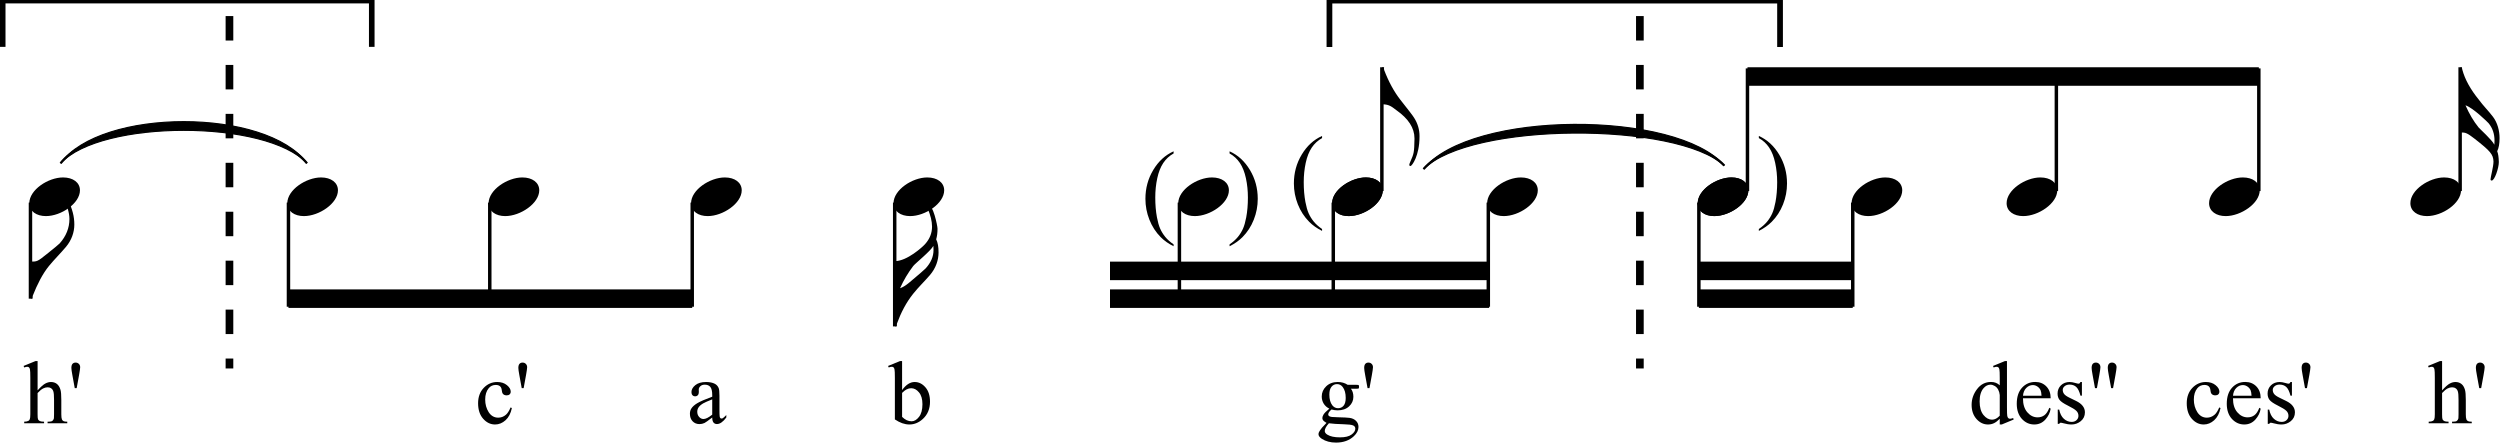 <?xml version="1.0" encoding="UTF-8" standalone="no"?>
<svg
   width="118.109mm"
   height="21.009mm"
   viewBox="0 0 1339.748 238.14"
   version="1.2"
   id="svg103"
   sodipodi:docname="dodecaphony_and_tonality_score041.svg"
   inkscape:version="1.3.2 (091e20e, 2023-11-25, custom)"
   xmlns:inkscape="http://www.inkscape.org/namespaces/inkscape"
   xmlns:sodipodi="http://sodipodi.sourceforge.net/DTD/sodipodi-0.dtd"
   xmlns="http://www.w3.org/2000/svg"
   xmlns:svg="http://www.w3.org/2000/svg">
  <sodipodi:namedview
     id="namedview103"
     pagecolor="#ffffff"
     bordercolor="#666666"
     borderopacity="1.0"
     inkscape:showpageshadow="2"
     inkscape:pageopacity="0.0"
     inkscape:pagecheckerboard="0"
     inkscape:deskcolor="#d1d1d1"
     inkscape:document-units="mm"
     showgrid="false"
     inkscape:zoom="2.1876476"
     inkscape:cx="207.52885"
     inkscape:cy="-17.827368"
     inkscape:window-width="1440"
     inkscape:window-height="810"
     inkscape:window-x="213"
     inkscape:window-y="0"
     inkscape:window-maximized="0"
     inkscape:current-layer="svg103" />
  <desc
     id="desc1">Generated with Qt</desc>
  <defs
     id="defs1" />
  <g
     fill="none"
     stroke="#000000"
     stroke-opacity="1"
     stroke-width="5"
     stroke-linecap="butt"
     stroke-linejoin="bevel"
     transform="matrix(0.62,0,0,0.329,-436.275,-296.472)"
     font-family="'Opus Special Std'"
     font-size="128px"
     font-weight="400"
     font-style="normal"
     id="g3"
     style="fill-rule:evenodd;stroke-width:6.641;stroke-dasharray:39.845, 39.845;stroke-dashoffset:0">
    <path
       id="polyline2"
       style="vector-effect:none"
       d="m 902,927 v 574" />
  </g>
  <g
     fill="none"
     stroke="#000000"
     stroke-opacity="1"
     stroke-width="5"
     stroke-linecap="butt"
     stroke-linejoin="bevel"
     transform="matrix(0.62,0,0,0.329,-532.315,-296.472)"
     font-family="'Opus Special Std'"
     font-size="128px"
     font-weight="400"
     font-style="normal"
     id="g4"
     style="fill-rule:evenodd;stroke-width:6.641;stroke-dasharray:39.845, 39.845;stroke-dashoffset:0">
    <path
       id="polyline3"
       style="vector-effect:none"
       d="m 2276,927 v 574" />
  </g>
  <g
     fill="none"
     stroke="#000000"
     stroke-opacity="1"
     stroke-width="1"
     stroke-linecap="butt"
     stroke-linejoin="bevel"
     transform="matrix(0.62,0,0,0.62,-436.275,-538.778)"
     font-family="'Opus Special Std'"
     font-size="128px"
     font-weight="400"
     font-style="normal"
     id="g7"
     style="fill-rule:evenodd" />
  <g
     fill="none"
     stroke="#000000"
     stroke-opacity="1"
     stroke-width="1"
     stroke-linecap="butt"
     stroke-linejoin="bevel"
     transform="matrix(0.62,0,0,0.62,-296.137,186.125)"
     font-family="'Opus Special Std'"
     font-size="128px"
     font-weight="400"
     font-style="normal"
     id="g8"
     style="fill-rule:evenodd" />
  <g
     fill="none"
     stroke="#000000"
     stroke-opacity="1"
     stroke-width="1"
     stroke-linecap="butt"
     stroke-linejoin="bevel"
     transform="matrix(0.62,0,0,0.62,-296.137,186.125)"
     font-family="'Opus Special Std'"
     font-size="128px"
     font-weight="400"
     font-style="normal"
     id="g10"
     style="fill-rule:evenodd" />
  <g
     fill="none"
     stroke="#000000"
     stroke-opacity="1"
     stroke-width="1"
     stroke-linecap="butt"
     stroke-linejoin="bevel"
     transform="matrix(0.62,0,0,0.62,-436.275,-538.778)"
     font-family="'Opus Special Std'"
     font-size="128px"
     font-weight="400"
     font-style="normal"
     id="g11"
     style="fill-rule:evenodd" />
  <g
     fill="none"
     stroke="#000000"
     stroke-opacity="1"
     stroke-width="1"
     stroke-linecap="butt"
     stroke-linejoin="bevel"
     transform="matrix(0.62,0,0,0.62,-45.005,-45.116)"
     font-family="'Opus Special Std'"
     font-size="128px"
     font-weight="400"
     font-style="normal"
     id="g12"
     style="fill-rule:evenodd" />
  <g
     fill="none"
     stroke="#000000"
     stroke-opacity="1"
     stroke-width="1"
     stroke-linecap="butt"
     stroke-linejoin="bevel"
     transform="matrix(0.62,0,0,0.62,-45.005,-45.116)"
     font-family="'Opus Special Std'"
     font-size="128px"
     font-weight="400"
     font-style="normal"
     id="g15"
     style="fill-rule:evenodd" />
  <g
     fill="none"
     stroke="#000000"
     stroke-opacity="1"
     stroke-width="1"
     stroke-linecap="butt"
     stroke-linejoin="bevel"
     transform="matrix(0.62,0,0,0.62,-436.275,-538.778)"
     font-family="'Opus Special Std'"
     font-size="128px"
     font-weight="400"
     font-style="normal"
     id="g16"
     style="fill-rule:evenodd" />
  <g
     fill="none"
     stroke="#000000"
     stroke-opacity="1"
     stroke-width="1"
     stroke-linecap="butt"
     stroke-linejoin="bevel"
     transform="matrix(0.62,0,0,0.62,-45.005,231.439)"
     font-family="'Opus Special Std'"
     font-size="128px"
     font-weight="400"
     font-style="normal"
     id="g17"
     style="fill-rule:evenodd" />
  <g
     fill="none"
     stroke="#000000"
     stroke-opacity="1"
     stroke-width="1"
     stroke-linecap="butt"
     stroke-linejoin="bevel"
     transform="matrix(0.62,0,0,0.62,-45.005,231.439)"
     font-family="'Opus Special Std'"
     font-size="128px"
     font-weight="400"
     font-style="normal"
     id="g20"
     style="fill-rule:evenodd" />
  <g
     fill="none"
     stroke="#000000"
     stroke-opacity="1"
     stroke-width="1"
     stroke-linecap="butt"
     stroke-linejoin="bevel"
     transform="matrix(0.62,0,0,0.62,-436.275,-538.778)"
     font-family="'Opus Special Std'"
     font-size="128px"
     font-weight="400"
     font-style="normal"
     id="g21"
     style="fill-rule:evenodd" />
  <g
     id="g103"
     transform="translate(-436.275,-512.511)"
     style="stroke-width:3.001;stroke-dasharray:none">
    <g
       fill="none"
       stroke="#000000"
       stroke-opacity="1"
       stroke-width="4"
       stroke-linecap="butt"
       stroke-linejoin="bevel"
       transform="scale(0.62)"
       font-family="'Opus Std'"
       font-size="128px"
       font-weight="400"
       font-style="normal"
       id="g28"
       style="fill-rule:evenodd;stroke-width:4.84;stroke-dasharray:none">
      <path
         id="polyline27"
         style="vector-effect:none"
         d="m 706,826 v 41" />
    </g>
    <g
       fill="none"
       stroke="#000000"
       stroke-opacity="1"
       stroke-width="4"
       stroke-linecap="butt"
       stroke-linejoin="bevel"
       transform="scale(0.62)"
       font-family="'Opus Std'"
       font-size="128px"
       font-weight="400"
       font-style="normal"
       id="g29"
       style="fill-rule:evenodd;stroke-width:4.84;stroke-dasharray:none">
      <path
         id="polyline28"
         style="vector-effect:none"
         d="m 1025,826 v 41" />
    </g>
    <g
       fill="none"
       stroke="#000000"
       stroke-opacity="1"
       stroke-width="4"
       stroke-linecap="butt"
       stroke-linejoin="bevel"
       transform="scale(0.62)"
       font-family="'Opus Std'"
       font-size="128px"
       font-weight="400"
       font-style="normal"
       id="g30"
       style="fill-rule:evenodd;stroke-width:4.84;stroke-dasharray:none">
      <path
         id="polyline29"
         style="vector-effect:none"
         d="m 706,827 h 319" />
    </g>
  </g>
  <g
     fill="#000000"
     fill-opacity="1"
     stroke="none"
     transform="matrix(0.62,0,0,0.62,-436.275,-538.778)"
     font-family="'Opus Std'"
     font-size="128px"
     font-weight="400"
     font-style="normal"
     id="g31"
     style="fill-rule:evenodd;stroke-width:1;stroke-linecap:square;stroke-linejoin:bevel">
    <path
       vector-effect="none"
       fill-rule="evenodd"
       d="m 953,1135 h 349 v -16 H 953 v 16"
       id="path30" />
  </g>
  <g
     fill="#000000"
     fill-opacity="1"
     stroke="none"
     transform="matrix(0.761,0,0,0.62,-834.31,-538.778)"
     font-family="'Opus Std'"
     font-size="128px"
     font-weight="400"
     font-style="normal"
     id="g32"
     style="fill-rule:evenodd;stroke-width:1;stroke-linecap:square;stroke-linejoin:bevel">
    <path
       vector-effect="none"
       fill-rule="evenodd"
       d="m 1878,1111 h 267 v -16 h -267 v 16"
       id="path31" />
  </g>
  <g
     fill="#000000"
     fill-opacity="1"
     stroke="none"
     transform="matrix(0.761,0,0,0.62,-834.31,-538.778)"
     font-family="'Opus Std'"
     font-size="128px"
     font-weight="400"
     font-style="normal"
     id="g33"
     style="fill-rule:evenodd;stroke-width:1;stroke-linecap:square;stroke-linejoin:bevel">
    <path
       vector-effect="none"
       fill-rule="evenodd"
       d="m 1878,1135 h 267 v -16 h -267 v 16"
       id="path32" />
  </g>
  <g
     id="g104"
     transform="matrix(1.047,0,0,0.999,-490.473,-526.16)"
     style="stroke-width:2.934;stroke-dasharray:none">
    <g
       fill="#000000"
       fill-opacity="1"
       stroke="#000000"
       stroke-opacity="1"
       stroke-width="4"
       stroke-linecap="butt"
       stroke-linejoin="bevel"
       transform="matrix(0.62,0,0,0.62,-96.04,0)"
       font-family="'Opus Std'"
       font-size="128px"
       font-weight="400"
       font-style="normal"
       id="g34"
       style="fill-rule:evenodd;stroke-width:4.732;stroke-dasharray:none">
      <path
         id="polyline33"
         style="vector-effect:none;fill:none"
         d="m 2008,849 v 41" />
    </g>
    <g
       fill="#000000"
       fill-opacity="1"
       stroke="#000000"
       stroke-opacity="1"
       stroke-width="4"
       stroke-linecap="butt"
       stroke-linejoin="bevel"
       transform="matrix(0.62,0,0,0.62,-96.04,0)"
       font-family="'Opus Std'"
       font-size="128px"
       font-weight="400"
       font-style="normal"
       id="g35"
       style="fill-rule:evenodd;stroke-width:4.732;stroke-dasharray:none">
      <path
         id="polyline34"
         style="vector-effect:none;fill:none"
         d="m 2380,849 v 41" />
    </g>
    <g
       fill="#000000"
       fill-opacity="1"
       stroke="#000000"
       stroke-opacity="1"
       stroke-width="4"
       stroke-linecap="butt"
       stroke-linejoin="bevel"
       transform="matrix(0.62,0,0,0.62,-96.04,0)"
       font-family="'Opus Std'"
       font-size="128px"
       font-weight="400"
       font-style="normal"
       id="g36"
       style="fill-rule:evenodd;stroke-width:4.732;stroke-dasharray:none">
      <path
         id="polyline35"
         style="vector-effect:none;fill:none"
         d="m 2008,850 h 372" />
    </g>
  </g>
  <g
     fill="#000000"
     fill-opacity="1"
     stroke="none"
     transform="matrix(0.62,0,0,0.62,-532.315,-538.778)"
     font-family="'Opus Std'"
     font-size="128px"
     font-weight="400"
     font-style="normal"
     id="g37"
     style="fill-rule:evenodd;stroke-width:1;stroke-linecap:square;stroke-linejoin:bevel">
    <path
       vector-effect="none"
       fill-rule="evenodd"
       d="m 2327,1111 h 133 v -16 h -133 v 16"
       id="path36" />
  </g>
  <g
     fill="#000000"
     fill-opacity="1"
     stroke="none"
     transform="matrix(0.62,0,0,0.62,-532.315,-538.778)"
     font-family="'Opus Std'"
     font-size="128px"
     font-weight="400"
     font-style="normal"
     id="g38"
     style="fill-rule:evenodd;stroke-width:1;stroke-linecap:square;stroke-linejoin:bevel">
    <path
       vector-effect="none"
       fill-rule="evenodd"
       d="m 2327,1135 h 133 v -16 h -133 v 16"
       id="path37" />
  </g>
  <g
     fill="#000000"
     fill-opacity="1"
     stroke="none"
     transform="matrix(0.62,0,0,0.62,-532.315,-538.778)"
     font-family="'Opus Std'"
     font-size="128px"
     font-weight="400"
     font-style="normal"
     id="g39"
     style="fill-rule:evenodd;stroke-width:1;stroke-linecap:square;stroke-linejoin:bevel">
    <path
       vector-effect="none"
       fill-rule="evenodd"
       d="m 2369,943 h 442 v -16 h -442 v 16"
       id="path38" />
  </g>
  <g
     fill="none"
     stroke="#000000"
     stroke-opacity="1"
     stroke-width="2"
     stroke-linecap="butt"
     stroke-linejoin="bevel"
     transform="matrix(0.62,0,0,0.62,-436.275,-538.778)"
     font-family="'Opus Std'"
     font-size="128px"
     font-weight="400"
     font-style="normal"
     id="g40"
     style="fill-rule:evenodd">
    <path
       vector-effect="none"
       fill-rule="evenodd"
       d="m 756,1010 c 35,-43 178,-43 213,0"
       id="path39" />
  </g>
  <g
     fill="#000000"
     fill-opacity="1"
     stroke="#000000"
     stroke-opacity="1"
     stroke-width="1"
     stroke-linecap="butt"
     stroke-linejoin="bevel"
     transform="matrix(0.62,0,0,0.62,-436.275,-538.778)"
     font-family="'Opus Std'"
     font-size="128px"
     font-weight="400"
     font-style="normal"
     id="g41"
     style="fill-rule:evenodd">
    <path
       vector-effect="none"
       fill-rule="evenodd"
       d="m 756,1010 c 35,-48 178,-48 213,0 -35,-38 -178,-38 -213,0"
       id="path40" />
  </g>
  <g
     fill="none"
     stroke="#000000"
     stroke-opacity="1"
     stroke-width="2"
     stroke-linecap="butt"
     stroke-linejoin="bevel"
     transform="matrix(0.62,0,0,0.62,-532.315,-538.778)"
     font-family="'Opus Std'"
     font-size="128px"
     font-weight="400"
     font-style="normal"
     id="g42"
     style="fill-rule:evenodd">
    <path
       vector-effect="none"
       fill-rule="evenodd"
       d="m 2089,1015 c 41,-46 219,-46 260,-3"
       id="path41" />
  </g>
  <g
     fill="#000000"
     fill-opacity="1"
     stroke="#000000"
     stroke-opacity="1"
     stroke-width="1"
     stroke-linecap="butt"
     stroke-linejoin="bevel"
     transform="matrix(0.62,0,0,0.62,-532.315,-538.778)"
     font-family="'Opus Std'"
     font-size="128px"
     font-weight="400"
     font-style="normal"
     id="g43"
     style="fill-rule:evenodd">
    <path
       vector-effect="none"
       fill-rule="evenodd"
       d="m 2089,1015 c 41,-51 219,-51 260,-3 -41,-38 -219,-38 -260,3"
       id="path42" />
  </g>
  <g
     fill="#000000"
     fill-opacity="1"
     stroke="#000000"
     stroke-opacity="1"
     stroke-width="3"
     stroke-linecap="butt"
     stroke-linejoin="bevel"
     transform="matrix(0.62,0,0,0.62,-436.275,-538.778)"
     font-family="'Opus Std'"
     font-size="128px"
     font-weight="400"
     font-style="normal"
     id="g53"
     style="fill-rule:evenodd">
    <path
       id="polyline52"
       style="vector-effect:none;fill:none"
       d="m 730,1044 v 83" />
  </g>
  <g
     fill="#000000"
     fill-opacity="1"
     stroke="#000000"
     stroke-opacity="1"
     stroke-width="1"
     stroke-linecap="butt"
     stroke-linejoin="bevel"
     transform="matrix(0.62,0,0,0.62,-436.275,-538.778)"
     font-family="'Opus Std'"
     font-size="128px"
     font-weight="400"
     font-style="normal"
     id="g54"
     style="fill-rule:evenodd">
    <path
       d="m 743.336,1055.64 c 13.184,0 29.44,-11.008 29.44,-22.272 0,-6.784 -6.016,-11.136 -14.592,-11.136 -12.928,0 -29.184,10.752 -29.184,22.272 0,7.04 6.272,11.136 14.336,11.136 z"
       id="text53"
       style="stroke:none"
       aria-label="" />
  </g>
  <g
     fill="#000000"
     fill-opacity="1"
     stroke="#000000"
     stroke-opacity="1"
     stroke-width="1"
     stroke-linecap="butt"
     stroke-linejoin="bevel"
     transform="matrix(0.62,0,0,0.62,-436.275,-538.778)"
     font-family="'Opus Std'"
     font-size="128px"
     font-weight="400"
     font-style="normal"
     id="g55"
     style="fill-rule:evenodd">
    <path
       d="m 730.28,1126.872 c 1.152,0 1.792,0 1.664,-0.128 -0.128,-0.256 -0.128,-0.64 -0.128,-1.024 0,-0.384 0,-0.768 0.128,-1.152 3.968,-9.984 8.448,-18.944 14.08,-25.856 4.608,-5.632 9.856,-10.752 14.592,-16.384 4.992,-5.888 7.296,-12.8 7.296,-19.328 0,-3.456 -0.384,-6.784 -1.28,-10.24 -1.664,-6.528 -6.784,-19.072 -9.856,-19.072 -0.384,0 -0.512,0.384 -0.512,1.152 0,0.64 0.256,1.536 0.768,2.432 4.48,8.32 6.656,15.36 6.656,20.864 0,7.808 -2.944,14.976 -8.448,21.12 -1.152,1.152 -4.864,4.224 -11.136,9.216 -7.936,6.4 -8.448,6.528 -13.824,6.528 z"
       id="text54"
       style="stroke:none"
       aria-label="" />
  </g>
  <g
     fill="#000000"
     fill-opacity="1"
     stroke="#000000"
     stroke-opacity="1"
     stroke-width="3"
     stroke-linecap="butt"
     stroke-linejoin="bevel"
     transform="matrix(0.62,0,0,0.62,-436.275,-538.778)"
     font-family="'Opus Special Std'"
     font-size="128px"
     font-weight="400"
     font-style="normal"
     id="g58"
     style="fill-rule:evenodd">
    <path
       id="polyline57"
       style="vector-effect:none;fill:none"
       d="m 953,1044 v 90" />
  </g>
  <g
     fill="#000000"
     fill-opacity="1"
     stroke="#000000"
     stroke-opacity="1"
     stroke-width="1"
     stroke-linecap="butt"
     stroke-linejoin="bevel"
     transform="matrix(0.62,0,0,0.62,-436.275,-538.778)"
     font-family="'Opus Std'"
     font-size="128px"
     font-weight="400"
     font-style="normal"
     id="g59"
     style="fill-rule:evenodd">
    <path
       d="m 966.336,1055.64 c 13.184,0 29.44,-11.008 29.44,-22.272 0,-6.784 -6.016,-11.136 -14.592,-11.136 -12.928,0 -29.184,10.752 -29.184,22.272 0,7.04 6.272,11.136 14.336,11.136 z"
       id="text58"
       style="stroke:none"
       aria-label="" />
  </g>
  <g
     fill="#000000"
     fill-opacity="1"
     stroke="#000000"
     stroke-opacity="1"
     stroke-width="3"
     stroke-linecap="butt"
     stroke-linejoin="bevel"
     transform="matrix(0.62,0,0,0.62,-436.275,-538.778)"
     font-family="'Opus Std'"
     font-size="128px"
     font-weight="400"
     font-style="normal"
     id="g60"
     style="fill-rule:evenodd">
    <path
       id="polyline59"
       style="vector-effect:none;fill:none"
       d="m 1127,1044 v 90" />
  </g>
  <g
     fill="#000000"
     fill-opacity="1"
     stroke="#000000"
     stroke-opacity="1"
     stroke-width="1"
     stroke-linecap="butt"
     stroke-linejoin="bevel"
     transform="matrix(0.62,0,0,0.62,-436.275,-538.778)"
     font-family="'Opus Std'"
     font-size="128px"
     font-weight="400"
     font-style="normal"
     id="g61"
     style="fill-rule:evenodd">
    <path
       d="m 1140.336,1055.64 c 13.184,0 29.44,-11.008 29.44,-22.272 0,-6.784 -6.016,-11.136 -14.592,-11.136 -12.928,0 -29.184,10.752 -29.184,22.272 0,7.04 6.272,11.136 14.336,11.136 z"
       id="text60"
       style="stroke:none"
       aria-label="" />
  </g>
  <g
     fill="#000000"
     fill-opacity="1"
     stroke="#000000"
     stroke-opacity="1"
     stroke-width="3"
     stroke-linecap="butt"
     stroke-linejoin="bevel"
     transform="matrix(0.62,0,0,0.62,-436.275,-538.778)"
     font-family="'Opus Std'"
     font-size="128px"
     font-weight="400"
     font-style="normal"
     id="g62"
     style="fill-rule:evenodd">
    <path
       id="polyline61"
       style="vector-effect:none;fill:none"
       d="m 1302,1044 v 90" />
  </g>
  <g
     fill="#000000"
     fill-opacity="1"
     stroke="#000000"
     stroke-opacity="1"
     stroke-width="1"
     stroke-linecap="butt"
     stroke-linejoin="bevel"
     transform="matrix(0.62,0,0,0.62,-436.275,-538.778)"
     font-family="'Opus Std'"
     font-size="128px"
     font-weight="400"
     font-style="normal"
     id="g63"
     style="fill-rule:evenodd">
    <path
       d="m 1315.336,1055.64 c 13.184,0 29.44,-11.008 29.44,-22.272 0,-6.784 -6.016,-11.136 -14.592,-11.136 -12.928,0 -29.184,10.752 -29.184,22.272 0,7.04 6.272,11.136 14.336,11.136 z"
       id="text62"
       style="stroke:none"
       aria-label="" />
  </g>
  <g
     fill="#000000"
     fill-opacity="1"
     stroke="#000000"
     stroke-opacity="1"
     stroke-width="3"
     stroke-linecap="butt"
     stroke-linejoin="bevel"
     transform="matrix(0.62,0,0,0.62,-436.275,-538.778)"
     font-family="'Opus Std'"
     font-size="128px"
     font-weight="400"
     font-style="normal"
     id="g65"
     style="fill-rule:evenodd">
    <path
       id="polyline64"
       style="vector-effect:none;fill:none"
       d="m 1477,1044 v 107" />
  </g>
  <g
     fill="#000000"
     fill-opacity="1"
     stroke="#000000"
     stroke-opacity="1"
     stroke-width="1"
     stroke-linecap="butt"
     stroke-linejoin="bevel"
     transform="matrix(0.62,0,0,0.62,-436.275,-538.778)"
     font-family="'Opus Std'"
     font-size="128px"
     font-weight="400"
     font-style="normal"
     id="g66"
     style="fill-rule:evenodd">
    <path
       d="m 1490.336,1055.64 c 13.184,0 29.44,-11.008 29.44,-22.272 0,-6.784 -6.016,-11.136 -14.592,-11.136 -12.928,0 -29.184,10.752 -29.184,22.272 0,7.04 6.272,11.136 14.336,11.136 z"
       id="text65"
       style="stroke:none"
       aria-label="" />
  </g>
  <g
     fill="#000000"
     fill-opacity="1"
     stroke="#000000"
     stroke-opacity="1"
     stroke-width="1"
     stroke-linecap="butt"
     stroke-linejoin="bevel"
     transform="matrix(0.62,0,0,0.62,-436.275,-538.778)"
     font-family="'Opus Std'"
     font-size="128px"
     font-weight="400"
     font-style="normal"
     id="g67"
     style="fill-rule:evenodd">
    <path
       d="m 1514.016,1066.648 c 0,-2.688 -3.84,-21.376 -8.448,-21.376 -0.64,0 -1.024,0.384 -1.024,1.024 0,0.512 0.256,1.28 0.768,2.432 2.688,6.016 3.968,11.392 3.968,16 0,5.504 -1.92,10.496 -5.888,14.976 -2.176,2.56 -15.744,14.848 -26.112,14.848 v 56.32 c 1.152,0 1.664,0 1.664,-0.128 -0.128,-0.256 -0.128,-0.64 -0.128,-1.024 0,-0.384 0,-0.768 0.128,-1.152 3.456,-9.472 7.936,-18.176 14.08,-25.856 4.48,-5.632 9.728,-10.624 14.464,-16.128 5.12,-6.016 7.424,-12.928 7.424,-19.584 0,-4.736 -0.64,-8.448 -2.048,-11.264 0.768,-2.688 1.152,-5.632 1.152,-9.088 z m -3.456,18.304 c 0,5.76 -2.304,11.008 -6.912,16 -1.024,1.152 -5.76,5.12 -14.08,12.16 -3.2,2.688 -5.888,4.224 -7.936,4.864 3.072,-6.912 6.912,-13.312 11.392,-19.2 1.792,-2.304 15.232,-13.056 17.408,-17.408 0.128,1.664 0.128,2.816 0.128,3.584 z"
       id="text66"
       style="stroke:none"
       aria-label="" />
  </g>
  <g
     fill="#000000"
     fill-opacity="1"
     stroke="#000000"
     stroke-opacity="1"
     stroke-width="3"
     stroke-linecap="butt"
     stroke-linejoin="bevel"
     transform="matrix(0.62,0,0,0.62,-532.315,-538.778)"
     font-family="'Opus Std'"
     font-size="128px"
     font-weight="400"
     font-style="normal"
     id="g73"
     style="fill-rule:evenodd">
    <path
       id="polyline72"
       style="vector-effect:none;fill:none"
       d="M 2053,1034 V 927" />
  </g>
  <g
     fill="#000000"
     fill-opacity="1"
     stroke="#000000"
     stroke-opacity="1"
     stroke-width="1"
     stroke-linecap="butt"
     stroke-linejoin="bevel"
     transform="matrix(0.62,0,0,0.62,-532.315,-538.778)"
     font-family="'Opus Std'"
     font-size="128px"
     font-weight="400"
     font-style="normal"
     id="g74"
     style="fill-rule:evenodd">
    <path
       d="m 2024.336,1055.64 c 13.184,0 29.44,-11.008 29.44,-22.272 0,-6.784 -6.016,-11.136 -14.592,-11.136 -12.928,0 -29.184,10.752 -29.184,22.272 0,7.04 6.272,11.136 14.336,11.136 z"
       id="text73"
       style="stroke:none"
       aria-label="" />
  </g>
  <g
     fill="#000000"
     fill-opacity="1"
     stroke="#000000"
     stroke-opacity="1"
     stroke-width="1"
     stroke-linecap="butt"
     stroke-linejoin="bevel"
     transform="matrix(0.62,0,0,0.62,-532.315,-538.778)"
     font-family="'Opus Std'"
     font-size="128px"
     font-weight="400"
     font-style="normal"
     id="g75"
     style="fill-rule:evenodd">
    <path
       d="m 2053.28,959 c 6.4,0 8.576,2.432 12.288,5.12 10.368,7.296 15.616,15.36 15.616,24.32 v 0.64 c -0.256,11.52 -0.384,12.416 -3.712,19.84 -0.512,1.152 -0.768,1.92 -0.768,2.432 0,0.64 0.384,1.024 1.024,1.024 1.28,0 7.808,-8.96 7.808,-25.344 v -0.64 c 0,-5.504 -1.536,-10.752 -4.608,-15.616 -0.896,-1.536 -4.864,-6.784 -11.904,-15.616 -5.504,-7.04 -10.24,-15.744 -14.08,-25.856 -0.128,-0.384 -0.128,-0.768 -0.128,-1.152 0,-0.384 0,-0.768 0.128,-1.024 C 2055.072,927 2054.432,927 2053.28,927 Z"
       id="text74"
       style="stroke:none"
       aria-label="" />
  </g>
  <g
     fill="#000000"
     fill-opacity="1"
     stroke="#000000"
     stroke-opacity="1"
     stroke-width="3"
     stroke-linecap="butt"
     stroke-linejoin="bevel"
     transform="matrix(0.62,0,0,0.62,-532.315,-538.778)"
     font-family="'Opus Std'"
     font-size="128px"
     font-weight="400"
     font-style="normal"
     id="g76"
     style="fill-rule:evenodd">
    <path
       id="polyline75"
       style="vector-effect:none;fill:none"
       d="m 1878,1044 v 90" />
  </g>
  <g
     fill="#000000"
     fill-opacity="1"
     stroke="#000000"
     stroke-opacity="1"
     stroke-width="1"
     stroke-linecap="butt"
     stroke-linejoin="bevel"
     transform="matrix(0.62,0,0,0.62,-532.315,-538.778)"
     font-family="'Opus Std'"
     font-size="128px"
     font-weight="400"
     font-style="normal"
     id="g77"
     style="fill-rule:evenodd">
    <path
       d="m 1891.336,1055.64 c 13.184,0 29.44,-11.008 29.44,-22.272 0,-6.784 -6.016,-11.136 -14.592,-11.136 -12.928,0 -29.184,10.752 -29.184,22.272 0,7.04 6.272,11.136 14.336,11.136 z"
       id="text76"
       style="stroke:none"
       aria-label="" />
  </g>
  <g
     fill="#000000"
     fill-opacity="1"
     stroke="#000000"
     stroke-opacity="1"
     stroke-width="3"
     stroke-linecap="butt"
     stroke-linejoin="bevel"
     transform="matrix(0.62,0,0,0.62,-532.315,-538.778)"
     font-family="'Opus Std'"
     font-size="128px"
     font-weight="400"
     font-style="normal"
     id="g78"
     style="fill-rule:evenodd">
    <path
       id="polyline77"
       style="vector-effect:none;fill:none"
       d="m 2011,1044 v 90" />
  </g>
  <g
     fill="#000000"
     fill-opacity="1"
     stroke="#000000"
     stroke-opacity="1"
     stroke-width="1"
     stroke-linecap="butt"
     stroke-linejoin="bevel"
     transform="matrix(0.62,0,0,0.62,-532.315,-538.778)"
     font-family="'Opus Std'"
     font-size="128px"
     font-weight="400"
     font-style="normal"
     id="g79"
     style="fill-rule:evenodd">
    <path
       d="m 2024.336,1055.64 c 13.184,0 29.44,-11.008 29.44,-22.272 0,-6.784 -6.016,-11.136 -14.592,-11.136 -12.928,0 -29.184,10.752 -29.184,22.272 0,7.04 6.272,11.136 14.336,11.136 z"
       id="text78"
       style="stroke:none"
       aria-label="" />
  </g>
  <g
     fill="#000000"
     fill-opacity="1"
     stroke="#000000"
     stroke-opacity="1"
     stroke-width="3"
     stroke-linecap="butt"
     stroke-linejoin="bevel"
     transform="matrix(0.62,0,0,0.62,-532.315,-538.778)"
     font-family="'Opus Std'"
     font-size="128px"
     font-weight="400"
     font-style="normal"
     id="g80"
     style="fill-rule:evenodd">
    <path
       id="polyline79"
       style="vector-effect:none;fill:none"
       d="m 2145,1044 v 90" />
  </g>
  <g
     fill="#000000"
     fill-opacity="1"
     stroke="#000000"
     stroke-opacity="1"
     stroke-width="1"
     stroke-linecap="butt"
     stroke-linejoin="bevel"
     transform="matrix(0.62,0,0,0.62,-532.315,-538.778)"
     font-family="'Opus Std'"
     font-size="128px"
     font-weight="400"
     font-style="normal"
     id="g81"
     style="fill-rule:evenodd">
    <path
       d="m 2158.336,1055.64 c 13.184,0 29.44,-11.008 29.44,-22.272 0,-6.784 -6.016,-11.136 -14.592,-11.136 -12.928,0 -29.184,10.752 -29.184,22.272 0,7.04 6.272,11.136 14.336,11.136 z"
       id="text80"
       style="stroke:none"
       aria-label="" />
  </g>
  <g
     fill="#000000"
     fill-opacity="1"
     stroke="#000000"
     stroke-opacity="1"
     stroke-width="3"
     stroke-linecap="butt"
     stroke-linejoin="bevel"
     transform="matrix(0.62,0,0,0.62,-532.315,-538.778)"
     font-family="'Opus Std'"
     font-size="128px"
     font-weight="400"
     font-style="normal"
     id="g82"
     style="fill-rule:evenodd">
    <path
       id="polyline81"
       style="vector-effect:none;fill:none"
       d="m 2327,1044 v 90" />
  </g>
  <g
     fill="#000000"
     fill-opacity="1"
     stroke="#000000"
     stroke-opacity="1"
     stroke-width="1"
     stroke-linecap="butt"
     stroke-linejoin="bevel"
     transform="matrix(0.62,0,0,0.62,-532.315,-538.778)"
     font-family="'Opus Std'"
     font-size="128px"
     font-weight="400"
     font-style="normal"
     id="g83"
     style="fill-rule:evenodd">
    <path
       d="m 2340.336,1055.64 c 13.184,0 29.44,-11.008 29.44,-22.272 0,-6.784 -6.016,-11.136 -14.592,-11.136 -12.928,0 -29.184,10.752 -29.184,22.272 0,7.04 6.272,11.136 14.336,11.136 z"
       id="text82"
       style="stroke:none"
       aria-label="" />
  </g>
  <g
     fill="#000000"
     fill-opacity="1"
     stroke="#000000"
     stroke-opacity="1"
     stroke-width="3"
     stroke-linecap="butt"
     stroke-linejoin="bevel"
     transform="matrix(0.62,0,0,0.62,-532.315,-538.778)"
     font-family="'Opus Std'"
     font-size="128px"
     font-weight="400"
     font-style="normal"
     id="g84"
     style="fill-rule:evenodd">
    <path
       id="polyline83"
       style="vector-effect:none;fill:none"
       d="m 2460,1044 v 90" />
  </g>
  <g
     fill="#000000"
     fill-opacity="1"
     stroke="#000000"
     stroke-opacity="1"
     stroke-width="1"
     stroke-linecap="butt"
     stroke-linejoin="bevel"
     transform="matrix(0.62,0,0,0.62,-532.315,-538.778)"
     font-family="'Opus Std'"
     font-size="128px"
     font-weight="400"
     font-style="normal"
     id="g85"
     style="fill-rule:evenodd">
    <path
       d="m 2473.336,1055.64 c 13.184,0 29.44,-11.008 29.44,-22.272 0,-6.784 -6.016,-11.136 -14.592,-11.136 -12.928,0 -29.184,10.752 -29.184,22.272 0,7.04 6.272,11.136 14.336,11.136 z"
       id="text84"
       style="stroke:none"
       aria-label="" />
  </g>
  <g
     fill="#000000"
     fill-opacity="1"
     stroke="#000000"
     stroke-opacity="1"
     stroke-width="3"
     stroke-linecap="butt"
     stroke-linejoin="bevel"
     transform="matrix(0.62,0,0,0.62,-532.315,-538.778)"
     font-family="'Opus Special Std'"
     font-size="128px"
     font-weight="400"
     font-style="normal"
     id="g90"
     style="fill-rule:evenodd">
    <path
       id="polyline89"
       style="vector-effect:none;fill:none"
       d="M 2369,1034 V 928" />
  </g>
  <g
     fill="#000000"
     fill-opacity="1"
     stroke="#000000"
     stroke-opacity="1"
     stroke-width="1"
     stroke-linecap="butt"
     stroke-linejoin="bevel"
     transform="matrix(0.62,0,0,0.62,-532.315,-538.778)"
     font-family="'Opus Std'"
     font-size="128px"
     font-weight="400"
     font-style="normal"
     id="g91"
     style="fill-rule:evenodd">
    <path
       d="m 2340.336,1055.64 c 13.184,0 29.44,-11.008 29.44,-22.272 0,-6.784 -6.016,-11.136 -14.592,-11.136 -12.928,0 -29.184,10.752 -29.184,22.272 0,7.04 6.272,11.136 14.336,11.136 z"
       id="text90"
       style="stroke:none"
       aria-label="" />
  </g>
  <g
     fill="#000000"
     fill-opacity="1"
     stroke="#000000"
     stroke-opacity="1"
     stroke-width="3"
     stroke-linecap="butt"
     stroke-linejoin="bevel"
     transform="matrix(0.62,0,0,0.62,-532.315,-538.778)"
     font-family="'Opus Std'"
     font-size="128px"
     font-weight="400"
     font-style="normal"
     id="g92"
     style="fill-rule:evenodd">
    <path
       id="polyline91"
       style="vector-effect:none;fill:none"
       d="M 2636,1034 V 928" />
  </g>
  <g
     fill="#000000"
     fill-opacity="1"
     stroke="#000000"
     stroke-opacity="1"
     stroke-width="1"
     stroke-linecap="butt"
     stroke-linejoin="bevel"
     transform="matrix(0.62,0,0,0.62,-532.315,-538.778)"
     font-family="'Opus Std'"
     font-size="128px"
     font-weight="400"
     font-style="normal"
     id="g93"
     style="fill-rule:evenodd">
    <path
       d="m 2607.336,1055.64 c 13.184,0 29.44,-11.008 29.44,-22.272 0,-6.784 -6.016,-11.136 -14.592,-11.136 -12.928,0 -29.184,10.752 -29.184,22.272 0,7.04 6.272,11.136 14.336,11.136 z"
       id="text92"
       style="stroke:none"
       aria-label="" />
  </g>
  <g
     fill="#000000"
     fill-opacity="1"
     stroke="#000000"
     stroke-opacity="1"
     stroke-width="3"
     stroke-linecap="butt"
     stroke-linejoin="bevel"
     transform="matrix(0.62,0,0,0.62,-532.315,-538.778)"
     font-family="'Opus Std'"
     font-size="128px"
     font-weight="400"
     font-style="normal"
     id="g94"
     style="fill-rule:evenodd">
    <path
       id="polyline93"
       style="vector-effect:none;fill:none"
       d="M 2811,1034 V 928" />
  </g>
  <g
     fill="#000000"
     fill-opacity="1"
     stroke="#000000"
     stroke-opacity="1"
     stroke-width="1"
     stroke-linecap="butt"
     stroke-linejoin="bevel"
     transform="matrix(0.62,0,0,0.62,-532.315,-538.778)"
     font-family="'Opus Std'"
     font-size="128px"
     font-weight="400"
     font-style="normal"
     id="g95"
     style="fill-rule:evenodd">
    <path
       d="m 2782.336,1055.64 c 13.184,0 29.44,-11.008 29.44,-22.272 0,-6.784 -6.016,-11.136 -14.592,-11.136 -12.928,0 -29.184,10.752 -29.184,22.272 0,7.04 6.272,11.136 14.336,11.136 z"
       id="text94"
       style="stroke:none"
       aria-label="" />
  </g>
  <g
     fill="#000000"
     fill-opacity="1"
     stroke="#000000"
     stroke-opacity="1"
     stroke-width="3"
     stroke-linecap="butt"
     stroke-linejoin="bevel"
     transform="matrix(0.62,0,0,0.62,-532.315,-538.778)"
     font-family="'Opus Std'"
     font-size="128px"
     font-weight="400"
     font-style="normal"
     id="g96"
     style="fill-rule:evenodd">
    <path
       id="polyline95"
       style="vector-effect:none;fill:none"
       d="M 2985,1034 V 927" />
  </g>
  <g
     fill="#000000"
     fill-opacity="1"
     stroke="#000000"
     stroke-opacity="1"
     stroke-width="1"
     stroke-linecap="butt"
     stroke-linejoin="bevel"
     transform="matrix(0.62,0,0,0.62,-532.315,-538.778)"
     font-family="'Opus Std'"
     font-size="128px"
     font-weight="400"
     font-style="normal"
     id="g97"
     style="fill-rule:evenodd">
    <path
       d="m 2956.336,1055.64 c 13.184,0 29.44,-11.008 29.44,-22.272 0,-6.784 -6.016,-11.136 -14.592,-11.136 -12.928,0 -29.184,10.752 -29.184,22.272 0,7.04 6.272,11.136 14.336,11.136 z"
       id="text96"
       style="stroke:none"
       aria-label="" />
  </g>
  <g
     fill="#000000"
     fill-opacity="1"
     stroke="#000000"
     stroke-opacity="1"
     stroke-width="1"
     stroke-linecap="butt"
     stroke-linejoin="bevel"
     transform="matrix(0.62,0,0,0.62,-532.315,-538.778)"
     font-family="'Opus Std'"
     font-size="128px"
     font-weight="400"
     font-style="normal"
     id="g98"
     style="fill-rule:evenodd">
    <path
       d="m 3012.288,1024.92 c 2.56,0 6.144,-11.008 6.144,-15.744 v -0.64 c -0.128,-3.84 -0.512,-6.784 -1.408,-8.96 1.408,-2.816 2.048,-6.528 2.048,-11.264 0,-6.528 -1.792,-13.312 -5.632,-18.432 -3.968,-5.248 -8.576,-9.728 -12.288,-14.848 -7.296,-8.96 -12.032,-17.664 -14.208,-25.728 -0.384,-1.536 -0.256,-2.304 -1.28,-2.304 h -0.384 v 56.32 c 4.608,0 5.76,0.512 12.288,5.504 13.568,10.624 16,13.44 16.256,19.584 0,4.608 -2.56,13.568 -2.56,15.488 0,0.64 0.384,1.024 1.024,1.024 z m 2.432,-34.56 c 0,1.152 0,2.304 -0.128,3.584 -2.176,-4.352 -12.544,-13.568 -13.568,-14.848 -4.48,-5.504 -8.192,-11.904 -11.392,-19.2 6.528,2.048 19.456,14.848 19.968,15.488 3.456,4.224 5.12,9.216 5.12,14.976 z"
       id="text97"
       style="stroke:none"
       aria-label="" />
  </g>
  <path
     d="m 20.148,193.399 v 15.71 q 2.603,-2.861 4.127,-3.658 1.524,-0.821 3.048,-0.821 1.829,0 3.142,1.008 1.313,1.008 1.946,3.165 0.446,1.501 0.446,5.487 v 7.597 q 0,2.04 0.328,2.79 0.234,0.563 0.797,0.891 0.563,0.328 2.063,0.328 v 0.844 h -10.551 v -0.844 h 0.492 q 1.501,0 2.087,-0.446 0.586,-0.469 0.821,-1.36 0.07,-0.375 0.07,-2.204 v -7.597 q 0,-3.517 -0.375,-4.619 -0.352,-1.102 -1.149,-1.641 -0.797,-0.563 -1.923,-0.563 -1.149,0 -2.392,0.61 -1.243,0.61 -2.978,2.462 v 11.348 q 0,2.204 0.234,2.743 0.258,0.539 0.914,0.914 0.68,0.352 2.321,0.352 v 0.844 h -10.645 v -0.844 q 1.43,0 2.251,-0.446 0.469,-0.234 0.75,-0.891 0.281,-0.657 0.281,-2.673 v -19.438 q 0,-3.681 -0.188,-4.525 -0.164,-0.844 -0.539,-1.149 -0.352,-0.305 -0.961,-0.305 -0.492,0 -1.594,0.375 l -0.328,-0.821 6.425,-2.626 z m 19.907,14.514 -1.266,-6.94 q -0.539,-2.884 -0.539,-3.892 0,-1.501 0.61,-2.181 0.61,-0.68 1.665,-0.68 1.055,0 1.735,0.703 0.703,0.68 0.703,1.805 0,0.868 -0.61,4.267 l -1.266,6.917 z"
     id="text104"
     style="font-size:48.02px;line-height:600.251px;font-family:'Times New Roman';-inkscape-font-specification:'Times New Roman, Normal';letter-spacing:0px;word-spacing:0px;stroke-width:3.001px"
     aria-label="h'" />
  <path
     d="m 274.312,218.581 q -0.868,4.244 -3.4,6.542 -2.532,2.274 -5.604,2.274 -3.658,0 -6.378,-3.072 -2.72,-3.072 -2.72,-8.3 0,-5.065 3.001,-8.23 3.025,-3.165 7.245,-3.165 3.165,0 5.205,1.688 2.04,1.665 2.04,3.47 0,0.891 -0.586,1.454 -0.563,0.539 -1.594,0.539 -1.383,0 -2.087,-0.891 -0.399,-0.492 -0.539,-1.876 -0.117,-1.383 -0.938,-2.11 -0.821,-0.703 -2.274,-0.703 -2.345,0 -3.775,1.735 -1.899,2.298 -1.899,6.073 0,3.845 1.876,6.8 1.899,2.931 5.112,2.931 2.298,0 4.127,-1.571 1.29,-1.079 2.509,-3.916 z m 5.276,-10.669 -1.266,-6.94 q -0.539,-2.884 -0.539,-3.892 0,-1.501 0.61,-2.181 0.61,-0.68 1.665,-0.68 1.055,0 1.735,0.703 0.703,0.68 0.703,1.805 0,0.868 -0.61,4.267 l -1.266,6.917 z"
     id="text104-4"
     style="font-size:48.02px;line-height:600.251px;font-family:'Times New Roman';-inkscape-font-specification:'Times New Roman, Normal';letter-spacing:0px;word-spacing:0px;stroke-width:3.001px"
     aria-label="c'" />
  <path
     d="m 381.68,223.646 q -3.306,2.556 -4.15,2.954 -1.266,0.586 -2.696,0.586 -2.227,0 -3.681,-1.524 -1.43,-1.524 -1.43,-4.009 0,-1.571 0.703,-2.72 0.961,-1.594 3.33,-3.001 2.392,-1.407 7.925,-3.423 v -0.844 q 0,-3.212 -1.032,-4.408 -1.008,-1.196 -2.954,-1.196 -1.477,0 -2.345,0.797 -0.891,0.797 -0.891,1.829 l 0.047,1.36 q 0,1.079 -0.563,1.665 -0.539,0.586 -1.43,0.586 -0.868,0 -1.43,-0.61 -0.539,-0.61 -0.539,-1.665 0,-2.016 2.063,-3.705 2.063,-1.688 5.791,-1.688 2.861,0 4.689,0.961 1.383,0.727 2.04,2.274 0.422,1.008 0.422,4.127 v 7.292 q 0,3.072 0.117,3.775 0.117,0.68 0.375,0.914 0.281,0.234 0.633,0.234 0.375,0 0.657,-0.164 0.492,-0.305 1.899,-1.712 v 1.313 q -2.626,3.517 -5.018,3.517 -1.149,0 -1.829,-0.797 -0.68,-0.797 -0.703,-2.72 z m 0,-1.524 v -8.183 q -3.541,1.407 -4.572,1.993 -1.852,1.032 -2.65,2.157 -0.797,1.125 -0.797,2.462 0,1.688 1.008,2.814 1.008,1.102 2.321,1.102 1.782,0 4.689,-2.345 z"
     id="text105"
     style="font-size:48.02px;line-height:600.251px;font-family:'Times New Roman';-inkscape-font-specification:'Times New Roman, Normal';letter-spacing:0px;word-spacing:0px;stroke-width:3.001px"
     aria-label="a" />
  <path
     d="m 483.431,208.968 q 3.119,-4.338 6.729,-4.338 3.306,0 5.768,2.837 2.462,2.814 2.462,7.714 0,5.721 -3.798,9.215 -3.259,3.001 -7.269,3.001 -1.876,0 -3.822,-0.68 -1.923,-0.68 -3.939,-2.04 v -22.252 q 0,-3.658 -0.188,-4.502 -0.164,-0.844 -0.539,-1.149 -0.375,-0.305 -0.938,-0.305 -0.657,0 -1.641,0.375 l -0.328,-0.821 6.448,-2.626 h 1.055 z m 0,1.501 v 12.849 q 1.196,1.172 2.462,1.782 1.29,0.586 2.626,0.586 2.134,0 3.963,-2.345 1.852,-2.345 1.852,-6.823 0,-4.127 -1.852,-6.331 -1.829,-2.228 -4.174,-2.228 -1.243,0 -2.485,0.633 -0.938,0.469 -2.392,1.876 z"
     id="text106"
     style="font-size:48.02px;line-height:600.251px;font-family:'Times New Roman';-inkscape-font-specification:'Times New Roman, Normal';letter-spacing:0px;word-spacing:0px;stroke-width:3.001px"
     aria-label="b" />
  <path
     d="m 712.4,218.91 q -1.97,-0.961 -3.025,-2.673 -1.055,-1.735 -1.055,-3.822 0,-3.189 2.392,-5.487 2.415,-2.298 6.167,-2.298 3.072,0 5.322,1.501 h 4.549 q 1.008,0 1.172,0.07 0.164,0.047 0.234,0.188 0.141,0.211 0.141,0.75 0,0.61 -0.117,0.844 -0.07,0.117 -0.258,0.188 -0.164,0.07 -1.172,0.07 h -2.79 q 1.313,1.688 1.313,4.314 0,3.001 -2.298,5.135 -2.298,2.134 -6.167,2.134 -1.594,0 -3.259,-0.469 -1.032,0.891 -1.407,1.571 -0.352,0.657 -0.352,1.125 0,0.399 0.375,0.774 0.399,0.375 1.524,0.539 0.657,0.094 3.283,0.164 4.83,0.117 6.26,0.328 2.181,0.305 3.47,1.618 1.313,1.313 1.313,3.236 0,2.65 -2.485,4.971 -3.658,3.423 -9.543,3.423 -4.525,0 -7.644,-2.04 -1.758,-1.172 -1.758,-2.439 0,-0.563 0.258,-1.125 0.399,-0.868 1.641,-2.415 0.164,-0.211 2.392,-2.532 -1.219,-0.727 -1.735,-1.29 -0.492,-0.586 -0.492,-1.313 0,-0.821 0.656,-1.923 0.68,-1.102 3.095,-3.118 z m 4.08,-13.154 q -1.735,0 -2.908,1.383 -1.172,1.383 -1.172,4.244 0,3.705 1.594,5.745 1.219,1.548 3.095,1.548 1.782,0 2.931,-1.337 1.149,-1.337 1.149,-4.197 0,-3.728 -1.618,-5.838 -1.196,-1.548 -3.072,-1.548 z m -4.314,20.985 q -1.102,1.196 -1.665,2.228 -0.563,1.032 -0.563,1.899 0,1.125 1.36,1.97 2.345,1.454 6.776,1.454 4.221,0 6.213,-1.501 2.017,-1.477 2.017,-3.165 0,-1.219 -1.196,-1.735 -1.219,-0.516 -4.83,-0.61 -5.276,-0.141 -8.113,-0.539 z m 20.704,-18.828 -1.266,-6.94 q -0.539,-2.884 -0.539,-3.892 0,-1.501 0.61,-2.181 0.61,-0.68 1.665,-0.68 1.055,0 1.735,0.703 0.703,0.68 0.703,1.805 0,0.868 -0.61,4.267 l -1.266,6.917 z"
     id="text107"
     style="font-size:48.02px;line-height:600.251px;font-family:'Times New Roman';-inkscape-font-specification:'Times New Roman, Normal';letter-spacing:0px;word-spacing:0px;stroke-width:3.001px"
     aria-label="g'" />
  <path
     d="m 1071.663,224.326 q -1.571,1.641 -3.072,2.368 -1.501,0.703 -3.236,0.703 -3.517,0 -6.143,-2.931 -2.626,-2.954 -2.626,-7.573 0,-4.619 2.908,-8.441 2.907,-3.845 7.48,-3.845 2.837,0 4.689,1.805 v -3.963 q 0,-3.681 -0.188,-4.525 -0.164,-0.844 -0.539,-1.149 -0.375,-0.305 -0.938,-0.305 -0.61,0 -1.618,0.375 l -0.305,-0.821 6.401,-2.626 h 1.055 v 24.831 q 0,3.775 0.164,4.619 0.188,0.821 0.563,1.149 0.399,0.328 0.914,0.328 0.633,0 1.688,-0.399 l 0.258,0.821 -6.378,2.65 h -1.079 z m 0,-1.641 v -11.067 q -0.141,-1.594 -0.844,-2.907 -0.703,-1.313 -1.876,-1.97 -1.149,-0.68 -2.251,-0.68 -2.063,0 -3.681,1.852 -2.134,2.439 -2.134,7.128 0,4.736 2.063,7.269 2.063,2.509 4.596,2.509 2.134,0 4.127,-2.134 z m 12.45,-9.332 q -0.023,4.783 2.321,7.503 2.345,2.72 5.51,2.72 2.11,0 3.658,-1.149 1.571,-1.172 2.626,-3.986 l 0.727,0.469 q -0.492,3.212 -2.861,5.862 -2.368,2.626 -5.932,2.626 -3.869,0 -6.636,-3.001 -2.743,-3.025 -2.743,-8.113 0,-5.51 2.814,-8.582 2.837,-3.095 7.104,-3.095 3.611,0 5.932,2.392 2.321,2.368 2.321,6.354 z m 0,-1.36 h 9.942 q -0.117,-2.063 -0.492,-2.907 -0.586,-1.313 -1.758,-2.063 -1.149,-0.75 -2.415,-0.75 -1.946,0 -3.494,1.524 -1.524,1.501 -1.782,4.197 z m 31.584,-7.362 v 7.316 h -0.774 q -0.891,-3.447 -2.298,-4.689 -1.383,-1.243 -3.541,-1.243 -1.641,0 -2.65,0.868 -1.008,0.868 -1.008,1.923 0,1.313 0.75,2.251 0.727,0.961 2.954,2.04 l 3.423,1.665 q 4.76,2.321 4.76,6.12 0,2.931 -2.228,4.736 -2.204,1.782 -4.947,1.782 -1.97,0 -4.502,-0.703 -0.774,-0.234 -1.266,-0.234 -0.539,0 -0.844,0.61 h -0.774 v -7.667 h 0.774 q 0.656,3.283 2.509,4.947 1.852,1.665 4.15,1.665 1.618,0 2.626,-0.938 1.032,-0.961 1.032,-2.298 0,-1.618 -1.149,-2.72 -1.125,-1.102 -4.525,-2.79 -3.4,-1.688 -4.455,-3.048 -1.055,-1.337 -1.055,-3.376 0,-2.65 1.805,-4.432 1.829,-1.782 4.713,-1.782 1.266,0 3.072,0.539 1.196,0.352 1.594,0.352 0.375,0 0.586,-0.164 0.211,-0.164 0.492,-0.727 z m 7.011,3.283 -1.266,-6.94 q -0.539,-2.884 -0.539,-3.892 0,-1.501 0.61,-2.181 0.61,-0.68 1.665,-0.68 1.055,0 1.735,0.703 0.703,0.68 0.703,1.805 0,0.868 -0.61,4.267 l -1.266,6.917 z m 8.652,0 -1.266,-6.94 q -0.539,-2.884 -0.539,-3.892 0,-1.501 0.61,-2.181 0.61,-0.68 1.665,-0.68 1.055,0 1.735,0.703 0.703,0.68 0.703,1.805 0,0.868 -0.61,4.267 l -1.266,6.917 z"
     id="text108"
     style="font-size:48.02px;line-height:600.251px;font-family:'Times New Roman';-inkscape-font-specification:'Times New Roman, Normal';letter-spacing:0px;word-spacing:0px;stroke-width:3.001px"
     aria-label="des''" />
  <path
     d="m 1189.975,218.581 q -0.868,4.244 -3.4,6.542 -2.532,2.274 -5.604,2.274 -3.658,0 -6.378,-3.072 -2.72,-3.072 -2.72,-8.3 0,-5.065 3.001,-8.23 3.025,-3.165 7.245,-3.165 3.165,0 5.205,1.688 2.04,1.665 2.04,3.47 0,0.891 -0.586,1.454 -0.563,0.539 -1.594,0.539 -1.383,0 -2.087,-0.891 -0.399,-0.492 -0.539,-1.876 -0.117,-1.383 -0.938,-2.11 -0.821,-0.703 -2.274,-0.703 -2.345,0 -3.775,1.735 -1.899,2.298 -1.899,6.073 0,3.845 1.876,6.8 1.899,2.931 5.112,2.931 2.298,0 4.127,-1.571 1.29,-1.079 2.509,-3.916 z m 6.683,-5.229 q -0.024,4.783 2.321,7.503 2.345,2.72 5.51,2.72 2.11,0 3.658,-1.149 1.571,-1.172 2.626,-3.986 l 0.727,0.469 q -0.492,3.212 -2.861,5.862 -2.368,2.626 -5.932,2.626 -3.869,0 -6.636,-3.001 -2.743,-3.025 -2.743,-8.113 0,-5.51 2.814,-8.582 2.837,-3.095 7.105,-3.095 3.611,0 5.932,2.392 2.321,2.368 2.321,6.354 z m 0,-1.36 h 9.942 q -0.117,-2.063 -0.492,-2.907 -0.586,-1.313 -1.758,-2.063 -1.149,-0.75 -2.415,-0.75 -1.946,0 -3.494,1.524 -1.524,1.501 -1.782,4.197 z m 31.584,-7.362 v 7.316 h -0.774 q -0.891,-3.447 -2.298,-4.689 -1.383,-1.243 -3.541,-1.243 -1.641,0 -2.65,0.868 -1.008,0.868 -1.008,1.923 0,1.313 0.75,2.251 0.727,0.961 2.954,2.04 l 3.423,1.665 q 4.76,2.321 4.76,6.12 0,2.931 -2.228,4.736 -2.204,1.782 -4.947,1.782 -1.97,0 -4.502,-0.703 -0.774,-0.234 -1.266,-0.234 -0.539,0 -0.844,0.61 h -0.774 v -7.667 h 0.774 q 0.657,3.283 2.509,4.947 1.852,1.665 4.15,1.665 1.618,0 2.626,-0.938 1.032,-0.961 1.032,-2.298 0,-1.618 -1.149,-2.72 -1.125,-1.102 -4.525,-2.79 -3.4,-1.688 -4.455,-3.048 -1.055,-1.337 -1.055,-3.376 0,-2.65 1.805,-4.432 1.829,-1.782 4.713,-1.782 1.266,0 3.072,0.539 1.196,0.352 1.595,0.352 0.375,0 0.586,-0.164 0.211,-0.164 0.492,-0.727 z m 7.011,3.283 -1.266,-6.94 q -0.539,-2.884 -0.539,-3.892 0,-1.501 0.61,-2.181 0.61,-0.68 1.665,-0.68 1.055,0 1.735,0.703 0.703,0.68 0.703,1.805 0,0.868 -0.61,4.267 l -1.266,6.917 z"
     id="text109"
     style="font-size:48.02px;line-height:600.251px;font-family:'Times New Roman';-inkscape-font-specification:'Times New Roman, Normal';letter-spacing:0px;word-spacing:0px;stroke-width:3.001px"
     aria-label="ces'" />
  <path
     d="m 1308.714,193.399 v 15.71 q 2.603,-2.861 4.127,-3.658 1.524,-0.821 3.048,-0.821 1.829,0 3.142,1.008 1.313,1.008 1.946,3.165 0.446,1.501 0.446,5.487 v 7.597 q 0,2.04 0.328,2.79 0.234,0.563 0.797,0.891 0.563,0.328 2.063,0.328 v 0.844 h -10.551 v -0.844 h 0.492 q 1.501,0 2.087,-0.446 0.586,-0.469 0.821,-1.36 0.07,-0.375 0.07,-2.204 v -7.597 q 0,-3.517 -0.375,-4.619 -0.352,-1.102 -1.149,-1.641 -0.797,-0.563 -1.923,-0.563 -1.149,0 -2.392,0.61 -1.243,0.61 -2.978,2.462 v 11.348 q 0,2.204 0.234,2.743 0.258,0.539 0.914,0.914 0.68,0.352 2.321,0.352 v 0.844 h -10.645 v -0.844 q 1.43,0 2.251,-0.446 0.469,-0.234 0.75,-0.891 0.281,-0.657 0.281,-2.673 v -19.438 q 0,-3.681 -0.188,-4.525 -0.164,-0.844 -0.539,-1.149 -0.352,-0.305 -0.961,-0.305 -0.492,0 -1.594,0.375 l -0.328,-0.821 6.425,-2.626 z m 19.907,14.514 -1.266,-6.94 q -0.539,-2.884 -0.539,-3.892 0,-1.501 0.61,-2.181 0.61,-0.68 1.665,-0.68 1.055,0 1.735,0.703 0.703,0.68 0.703,1.805 0,0.868 -0.61,4.267 l -1.266,6.917 z"
     id="text110"
     style="font-size:48.02px;line-height:600.251px;font-family:'Times New Roman';-inkscape-font-specification:'Times New Roman, Normal';letter-spacing:0px;word-spacing:0px;stroke-width:3.001px"
     aria-label="h'" />
  <path
     d="m 628.93,130.874 v 1.012 q -4.131,-2.079 -6.894,-4.869 -3.939,-3.967 -6.073,-9.355 -2.134,-5.389 -2.134,-11.188 0,-8.48 4.185,-15.456 4.185,-7.003 10.915,-10.012 v 1.149 q -3.365,1.86 -5.526,5.088 -2.161,3.228 -3.228,8.179 -1.067,4.951 -1.067,10.34 0,5.854 0.903,10.641 0.711,3.775 1.723,6.045 1.012,2.298 2.708,4.404 1.723,2.106 4.486,4.021 z"
     id="text111"
     style="font-size:56.023px;line-height:700.293px;font-family:'Times New Roman';-inkscape-font-specification:'Times New Roman, Normal';letter-spacing:0px;word-spacing:0px;stroke-width:3.001px"
     aria-label="(" />
  <path
     d="m 658.927,130.874 v 1.012 q 4.131,-2.079 6.894,-4.869 3.939,-3.967 6.073,-9.355 2.134,-5.389 2.134,-11.188 0,-8.48 -4.185,-15.456 -4.185,-7.003 -10.915,-10.012 v 1.149 q 3.365,1.86 5.526,5.088 2.161,3.228 3.228,8.179 1.067,4.951 1.067,10.34 0,5.854 -0.903,10.641 -0.711,3.775 -1.723,6.045 -1.012,2.298 -2.708,4.404 -1.723,2.106 -4.486,4.021 z"
     id="text111-9"
     style="font-size:56.023px;line-height:700.293px;font-family:'Times New Roman';-inkscape-font-specification:'Times New Roman, Normal';letter-spacing:0px;word-spacing:0px;stroke-width:3.001px"
     aria-label="(" />
  <path
     d="m 708.493,122.643 v 1.012 q -4.131,-2.079 -6.894,-4.869 -3.939,-3.967 -6.073,-9.355 -2.134,-5.389 -2.134,-11.188 0,-8.48 4.185,-15.456 4.185,-7.003 10.915,-10.012 v 1.149 q -3.365,1.86 -5.526,5.088 -2.161,3.228 -3.228,8.179 -1.067,4.951 -1.067,10.34 0,5.854 0.903,10.641 0.711,3.775 1.723,6.046 1.012,2.298 2.708,4.404 1.723,2.106 4.486,4.021 z"
     id="text111-97"
     style="font-size:56.023px;line-height:700.293px;font-family:'Times New Roman';-inkscape-font-specification:'Times New Roman, Normal';letter-spacing:0px;word-spacing:0px;stroke-width:3.001px"
     aria-label="(" />
  <path
     d="m 942.562,122.643 v 1.012 q 4.131,-2.079 6.894,-4.869 3.939,-3.967 6.073,-9.355 2.134,-5.389 2.134,-11.188 0,-8.48 -4.185,-15.456 -4.185,-7.003 -10.915,-10.012 v 1.149 q 3.365,1.86 5.526,5.088 2.161,3.228 3.228,8.179 1.067,4.951 1.067,10.34 0,5.854 -0.903,10.641 -0.711,3.775 -1.723,6.046 -1.012,2.298 -2.708,4.404 -1.723,2.106 -4.486,4.021 z"
     id="text111-9-6"
     style="font-size:56.023px;line-height:700.293px;font-family:'Times New Roman';-inkscape-font-specification:'Times New Roman, Normal';letter-spacing:0px;word-spacing:0px;stroke-width:3.001px"
     aria-label="(" />
</svg>
